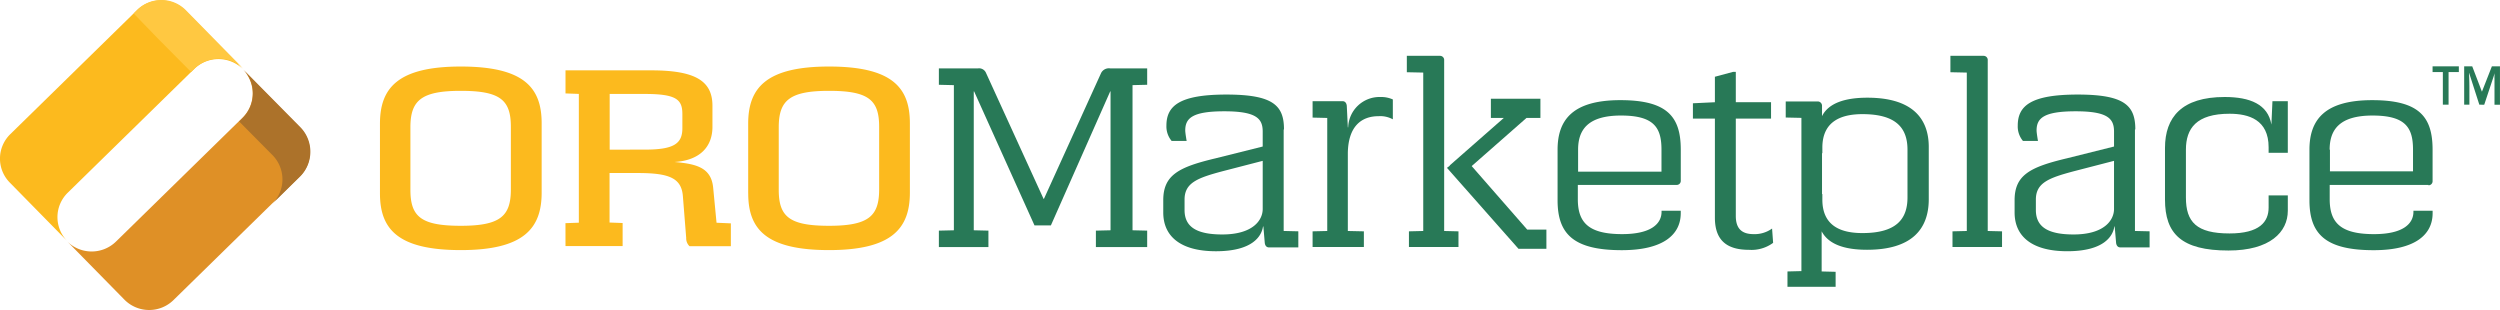 <svg xmlns="http://www.w3.org/2000/svg" viewBox="0 0 270.85 33.586"><g data-name="Group 23492"><g data-name="Group 23467"><path data-name="Path 35312" d="m7.353 20.865 13.692-13.4a3.766 3.766 0 0 1 5.289.043l-6.228-6.34a3.727 3.727 0 0 0-5.289-.043L1.125 14.526a3.7 3.7 0 0 0-.043 5.276l6.228 6.34a3.7 3.7 0 0 1 .043-5.277Z" fill="#fcba1e"/><path data-name="Path 35313" d="m12.555 26.182 13.692-13.4a3.7 3.7 0 0 0 .043-5.276l6.228 6.34a3.743 3.743 0 0 1-.043 5.276l-13.692 13.4a3.766 3.766 0 0 1-5.289-.043L7.266 26.14a3.766 3.766 0 0 0 5.289.042Z" fill="#df9026"/><path data-name="Path 35314" d="m32.563 13.801-6.228-6.3a3.743 3.743 0 0 1-.043 5.276l-.384.383 3.626 3.659a3.743 3.743 0 0 1-.043 5.276l3.028-2.978a3.8 3.8 0 0 0 .044-5.316Z" fill="#ac722a"/><path data-name="Path 35315" d="M17.079 4.143 20.708 7.8l.384-.383a3.766 3.766 0 0 1 5.289.043l-6.228-6.34a3.727 3.727 0 0 0-5.289-.043l-.384.383Z" fill="#ffc841"/><path data-name="Path 35316" d="M41.165 20.955v-7.556c0-3.842 1.916-6.191 8.759-6.191s8.759 2.293 8.759 6.139v7.527c0 3.842-1.911 6.221-8.759 6.221s-8.759-2.296-8.759-6.14Zm14.182-.433v-6.787c0-2.916-1.166-3.894-5.426-3.894s-5.457 1.03-5.457 3.945v6.783c0 2.916 1.166 3.893 5.457 3.893s5.426-1.05 5.426-3.944Zm5.916 3.656 1.448-.052V10.174l-1.444-.052v-2.5h9.28c4.811 0 6.64 1.159 6.64 3.842v2.271c0 2.115-1.3 3.634-4.109 3.816 2.354.208 3.979.593 4.187 2.79l.364 3.79 1.552.068v2.475h-4.478a1.175 1.175 0 0 1-.36-.9l-.36-4.529c-.156-1.99-1.547-2.5-4.911-2.5h-3.033v5.364l1.417.052v2.5h-6.189Zm8.634-7.969c3.151 0 4.031-.671 4.031-2.319v-1.522c0-1.549-.594-2.189-4.031-2.189h-3.845v6.035Zm11.161 4.746v-7.556c0-3.842 1.911-6.191 8.759-6.191s8.759 2.293 8.759 6.139v7.527c0 3.842-1.911 6.221-8.759 6.221s-8.755-2.296-8.755-6.14Zm14.189-.433v-6.787c0-2.916-1.162-3.894-5.426-3.894s-5.452 1.03-5.452 3.945v6.783c0 2.916 1.166 3.893 5.452 3.893s5.426-1.05 5.426-3.944Z" fill="#fcba1e"/></g><g data-name="Group 23468" fill="#287957"><path data-name="Path 35317" d="M265.278 11.339h-.62v-3.53h-1.113v-.626h2.846v.626h-1.113Zm3.332 0-1.1-3.419h-.019c.028.552.043 1.071.043 1.548v1.875h-.565V7.188h.873l1.05 2.748 1.078-2.748h.877v4.156h-.593V8.569a3.529 3.529 0 0 1 .024-.64l-1.137 3.419Z"/><path data-name="Path 35318" d="m119.299 7.9-6.2 13.646h-.038L106.825 7.9a.814.814 0 0 0-.87-.491h-4.237v1.777l1.625.038v15.725l-1.625.038v1.777h5.368v-1.778l-1.588-.038V9.904h.038l6.54 14.515h1.777l6.426-14.515h.037v15.045l-1.587.038v1.777h5.556v-1.778l-1.587-.038V9.223l1.587-.038V7.409h-4.006a.948.948 0 0 0-.98.491Z"/><path data-name="Path 35319" d="M156.46 6.54a.447.447 0 0 0-.453-.491h-3.591v1.776l1.778.038v17.162l-1.55.038v1.7h5.367v-1.7l-1.55-.038V6.54Z"/><path data-name="Path 35320" d="M215.351 6.54a.447.447 0 0 0-.453-.491h-3.591v1.776l1.776.038v17.162l-1.55.038v1.7h5.368v-1.7l-1.55-.038Z"/><path data-name="Path 35321" d="M139.107 14.024c0-2.57-1.134-3.78-6.237-3.78-5.064 0-6.5 1.21-6.5 3.364a2.436 2.436 0 0 0 .567 1.663h1.624s-.151-.869-.151-1.134c0-1.323.756-2.079 4.233-2.079s4.159.794 4.159 2.192v1.625l-5.141 1.286c-3.969.945-5.633 1.814-5.633 4.536v1.323c0 2.571 1.853 4.2 5.708 4.2 4.006 0 4.952-1.663 5.1-2.684h.038l.151 1.777c.037.3.188.491.453.491h3.183v-1.743l-1.587-.038v-11Zm-2.305 8.619c0 1.21-1.059 2.759-4.385 2.759-2.91 0-4.082-.907-4.082-2.646v-1.134c0-1.814 1.4-2.344 4.082-3.062l4.385-1.134Z"/><path data-name="Path 35322" d="M231.34 14.024c0-2.57-1.135-3.78-6.237-3.78-5.065 0-6.5 1.21-6.5 3.364a2.439 2.439 0 0 0 .566 1.663h1.625s-.151-.869-.151-1.134c0-1.323.757-2.079 4.234-2.079s4.157.794 4.157 2.192v1.625l-5.14 1.285c-3.969.945-5.633 1.814-5.633 4.536v1.323c0 2.571 1.852 4.2 5.708 4.2 4.006 0 4.952-1.663 5.1-2.684h.037l.151 1.777c.038.3.19.491.455.491h3.175v-1.742l-1.586-.037v-11Zm-2.307 8.619c0 1.21-1.058 2.759-4.384 2.759-2.911 0-4.083-.907-4.083-2.646v-1.134c0-1.814 1.4-2.344 4.083-3.062l4.384-1.134Z"/><path data-name="Path 35323" d="M189.986 25.365c-1.247 0-1.929-.567-1.929-1.966V12.852h3.818v-1.776h-3.818V7.787h-.3l-1.965.529v2.76l-2.382.113v1.663h2.382v10.736c0 2.608 1.474 3.478 3.7 3.478a3.939 3.939 0 0 0 2.608-.756l-.113-1.55a3.221 3.221 0 0 1-2.001.605Z"/><path data-name="Path 35324" d="M175.548 10.85c-5.141 0-6.8 2.117-6.8 5.368v5.481c0 3.629 1.7 5.405 6.955 5.405 4.574 0 6.389-1.739 6.389-4.007v-.265h-2.079v.113c0 1.247-1.059 2.419-4.271 2.419-3.63 0-4.8-1.247-4.8-3.78v-1.549h10.7a.437.437 0 0 0 .453-.454v-3.4c-.008-3.517-1.444-5.331-6.547-5.331Zm4.423 7.749h-9v-2.382c0-2.155 1.058-3.7 4.649-3.7s4.385 1.323 4.385 3.7v2.381Z"/><path data-name="Path 35325" d="M263.093 20.073a.436.436 0 0 0 .453-.454v-3.4c0-3.553-1.436-5.368-6.54-5.368-5.141 0-6.8 2.117-6.8 5.368V21.7c0 3.629 1.7 5.405 6.955 5.405 4.575 0 6.389-1.739 6.389-4.007v-.265h-2.079v.113c0 1.247-1.058 2.419-4.271 2.419-3.628 0-4.8-1.247-4.8-3.78v-1.55h10.7Zm-10.7-3.856c0-2.155 1.058-3.7 4.649-3.7s4.384 1.323 4.384 3.7v2.344h-9v-2.344Z"/><path data-name="Path 35326" d="M146.061 13.798h-.037l-.114-2.344c-.037-.3-.19-.491-.453-.491h-3.251v1.777l1.587.038v12.247l-1.587.038v1.7h5.556v-1.7l-1.738-.038v-8.43c.037-2.873 1.436-4.007 3.326-4.007a2.828 2.828 0 0 1 1.55.34v-2.154a3.108 3.108 0 0 0-1.361-.265 3.4 3.4 0 0 0-3.478 3.289Z"/><path data-name="Path 35327" d="M202.31 10.584c-2.381 0-4.2.567-4.913 2v-1.1a.465.465 0 0 0-.416-.491h-3.516v1.739l1.7.038v16.601l-1.511.038v1.663h5.217v-1.625l-1.513-.038V25.06c.756 1.436 2.532 2 4.914 2 4.8 0 6.691-2.192 6.691-5.481v-5.551c.038-3.251-1.851-5.444-6.653-5.444Zm4.347 10.811c0 2.306-1.172 3.856-4.876 3.856-2.154 0-4.347-.643-4.347-3.629v-.6h-.037v-4.427h.037v-.6c0-2.986 2.23-3.629 4.347-3.629 3.7 0 4.876 1.55 4.876 3.856Z"/><path data-name="Path 35328" d="M246.084 13.495c-.378-2.192-2.307-2.986-5.065-2.986-4.649 0-6.464 2.192-6.464 5.519v5.594c0 3.7 1.776 5.519 6.879 5.519 4.5 0 6.427-2 6.427-4.309v-1.663h-2.08v1.323c0 1.55-.984 2.8-4.234 2.8-3.591 0-4.725-1.247-4.725-3.893v-5.182c0-2.306 1.134-3.893 4.725-3.893 2.079 0 4.234.643 4.234 3.629v.6h2.079v-5.59h-1.664Z"/><path data-name="Path 35329" d="m159.443 17.993 5.935-5.214h1.511v-2.081h-5.367v2.081h1.4l-5.858 5.141v.038l-.3.227 7.749 8.77h3.024v-2.082h-2.079Z"/></g></g></svg>
